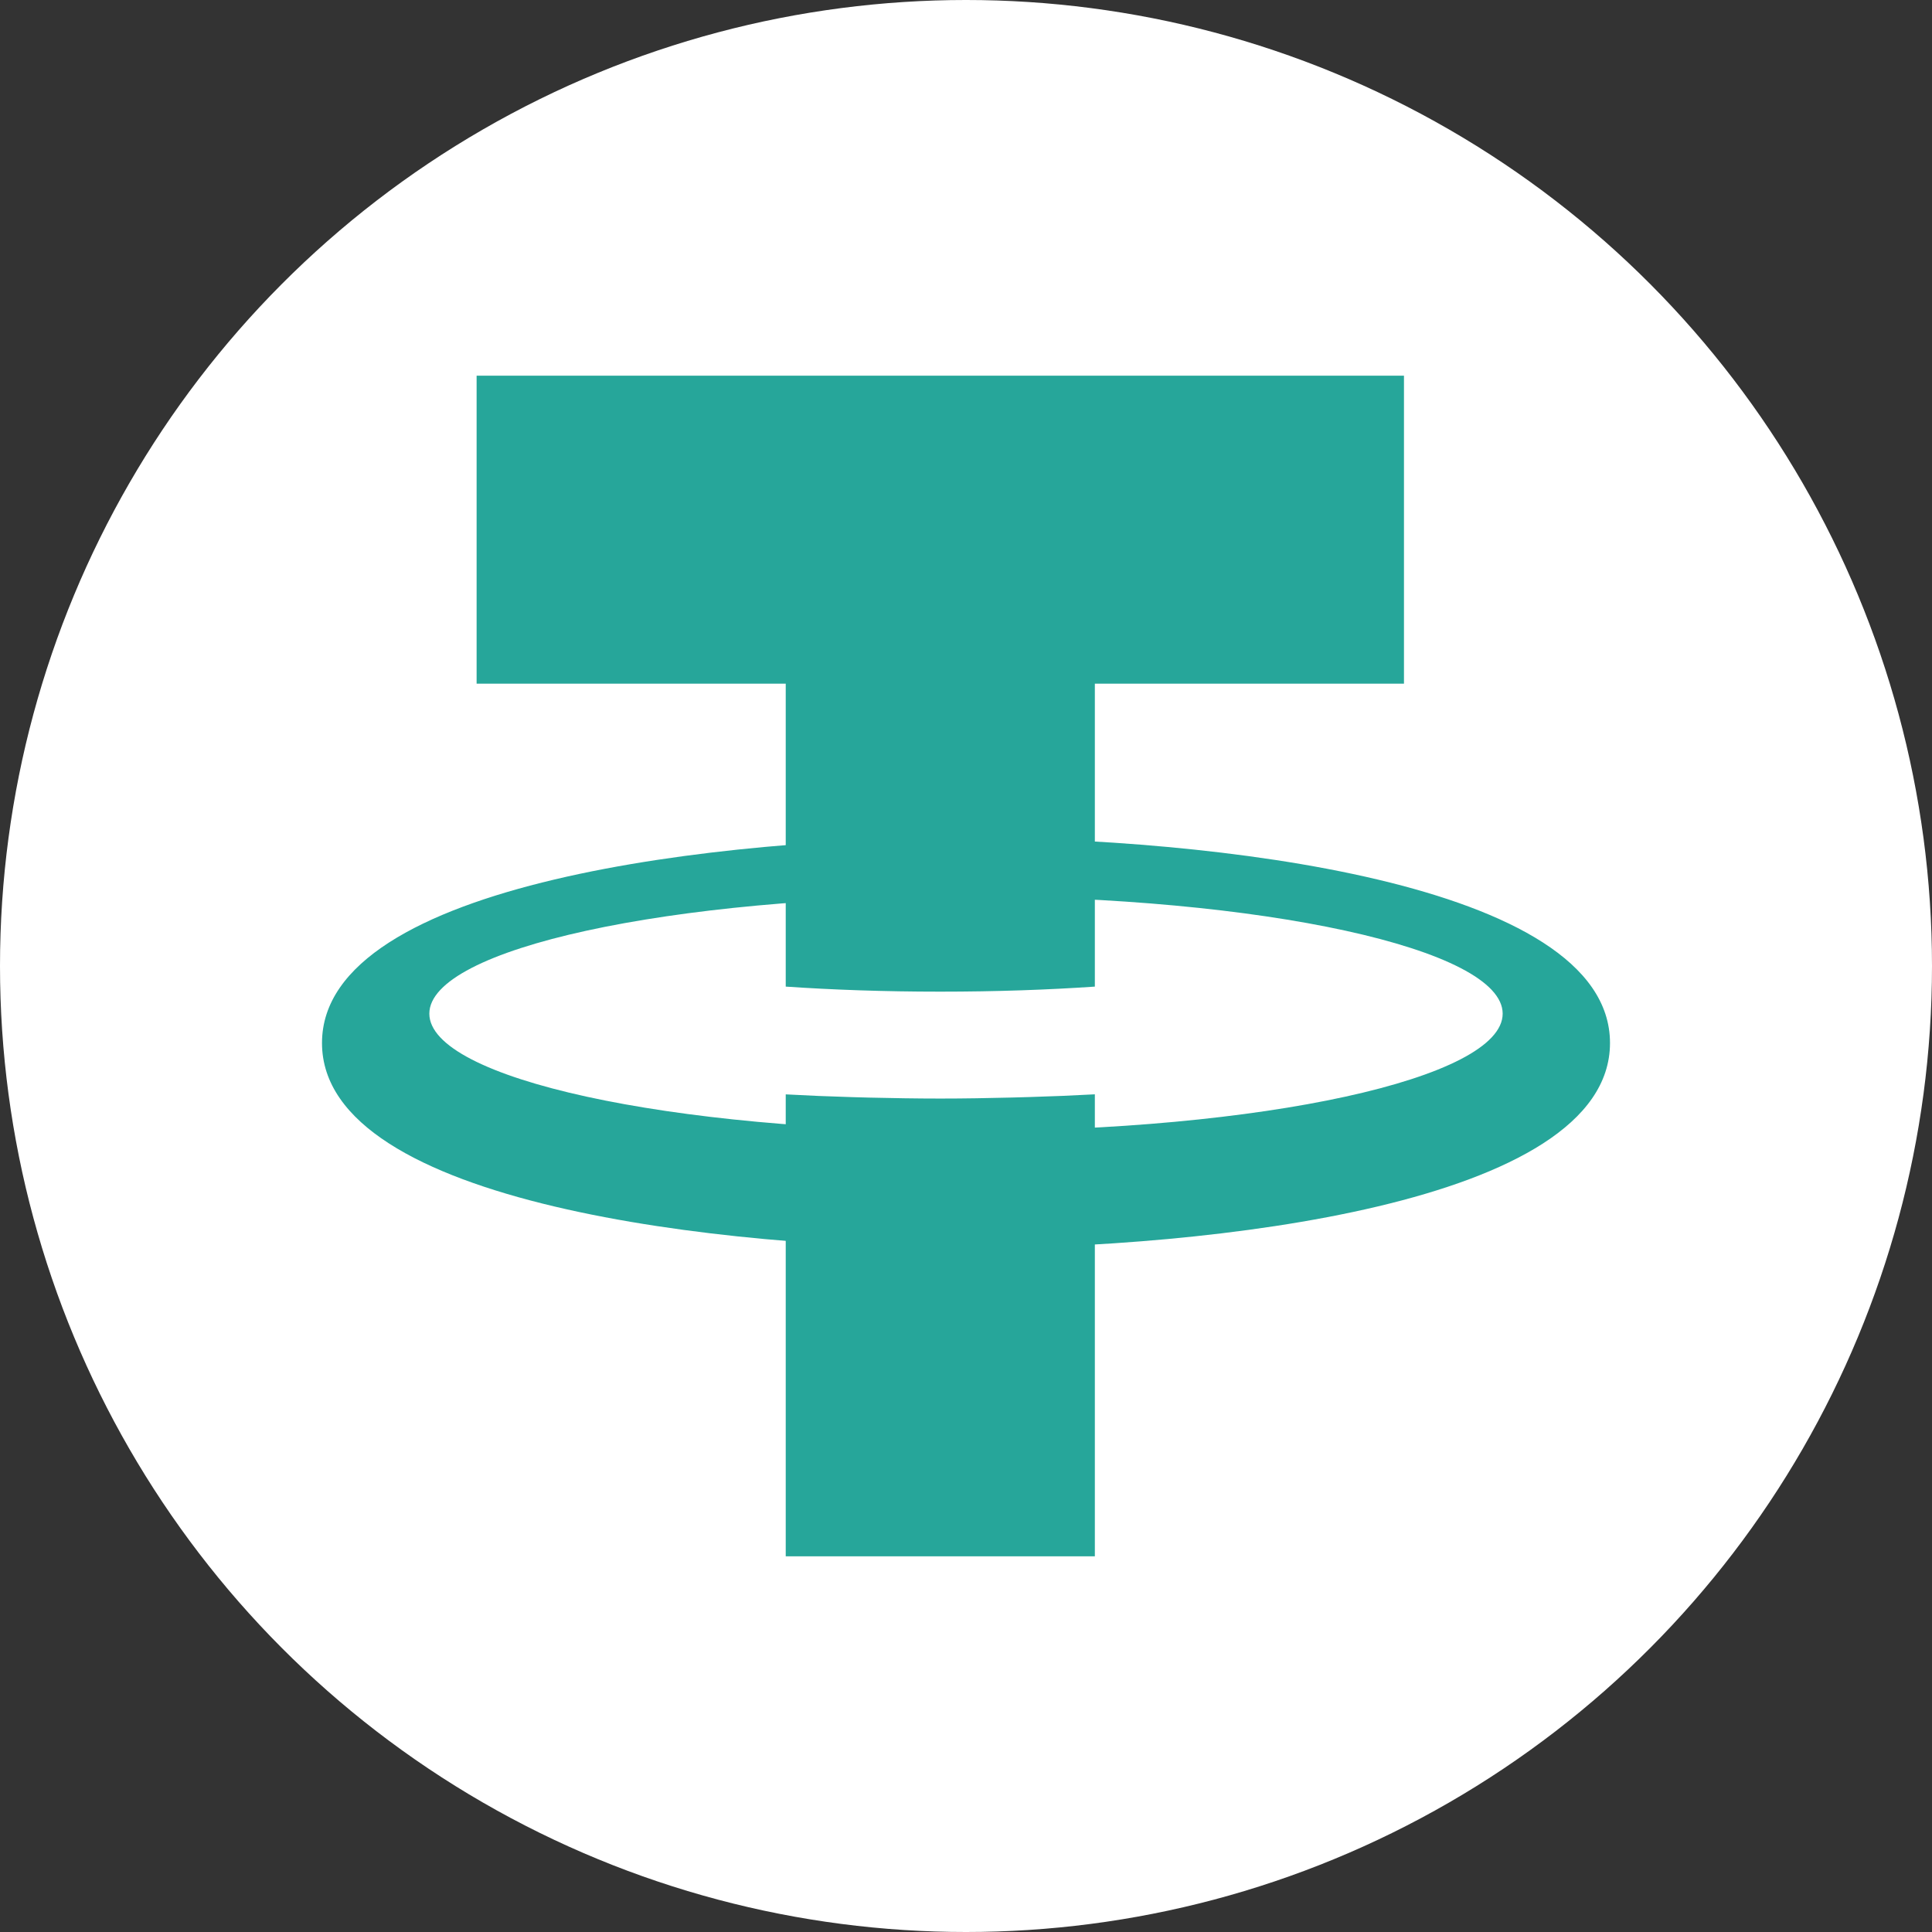 <svg width="36" height="36" viewBox="0 0 36 36" fill="none" xmlns="http://www.w3.org/2000/svg">
<rect x="0" y="0" width="36" height="36" fill="#333333" stroke="none"/>
<circle cx="18" cy="18" r="18" fill="white"/>
<g clip-path="url(#clip0_49_15866)">
<path d="M26.161 7H8.881V12.739H26.161V7Z" fill="#26A69A"/>
<path fill-rule="evenodd" clip-rule="evenodd" d="M6 19.435C6 16.414 13.543 15.609 18 15.609C22.457 15.609 30 16.414 30 19.435C30 22.455 22.457 23.261 18 23.261C13.543 23.261 6 22.455 6 19.435ZM8 18.888C8 20.096 12.477 21.075 18 21.075C23.523 21.075 28 20.096 28 18.888C28 17.68 23.523 16.702 18 16.702C12.477 16.702 8 17.68 8 18.888Z" fill="#26A69A"/>
<path d="M17.521 18.478C18.572 18.478 19.53 18.443 20.401 18.384V7.957H14.641V18.384C15.511 18.443 16.469 18.478 17.521 18.478Z" fill="#26A69A"/>
<path d="M19.175 20.442C19.068 20.446 18.961 20.449 18.852 20.451C18.415 20.462 17.974 20.47 17.521 20.47C17.067 20.47 16.626 20.462 16.189 20.452C16.081 20.449 15.973 20.447 15.867 20.443C15.449 20.431 15.038 20.414 14.641 20.392V29H20.401V20.391C20.003 20.413 19.592 20.43 19.175 20.442Z" fill="#26A69A"/>
</g>
<defs>
<clipPath id="clip0_49_15866">
<rect width="24" height="22" fill="white" transform="translate(6 7)"/>
</clipPath>
</defs>
</svg>
